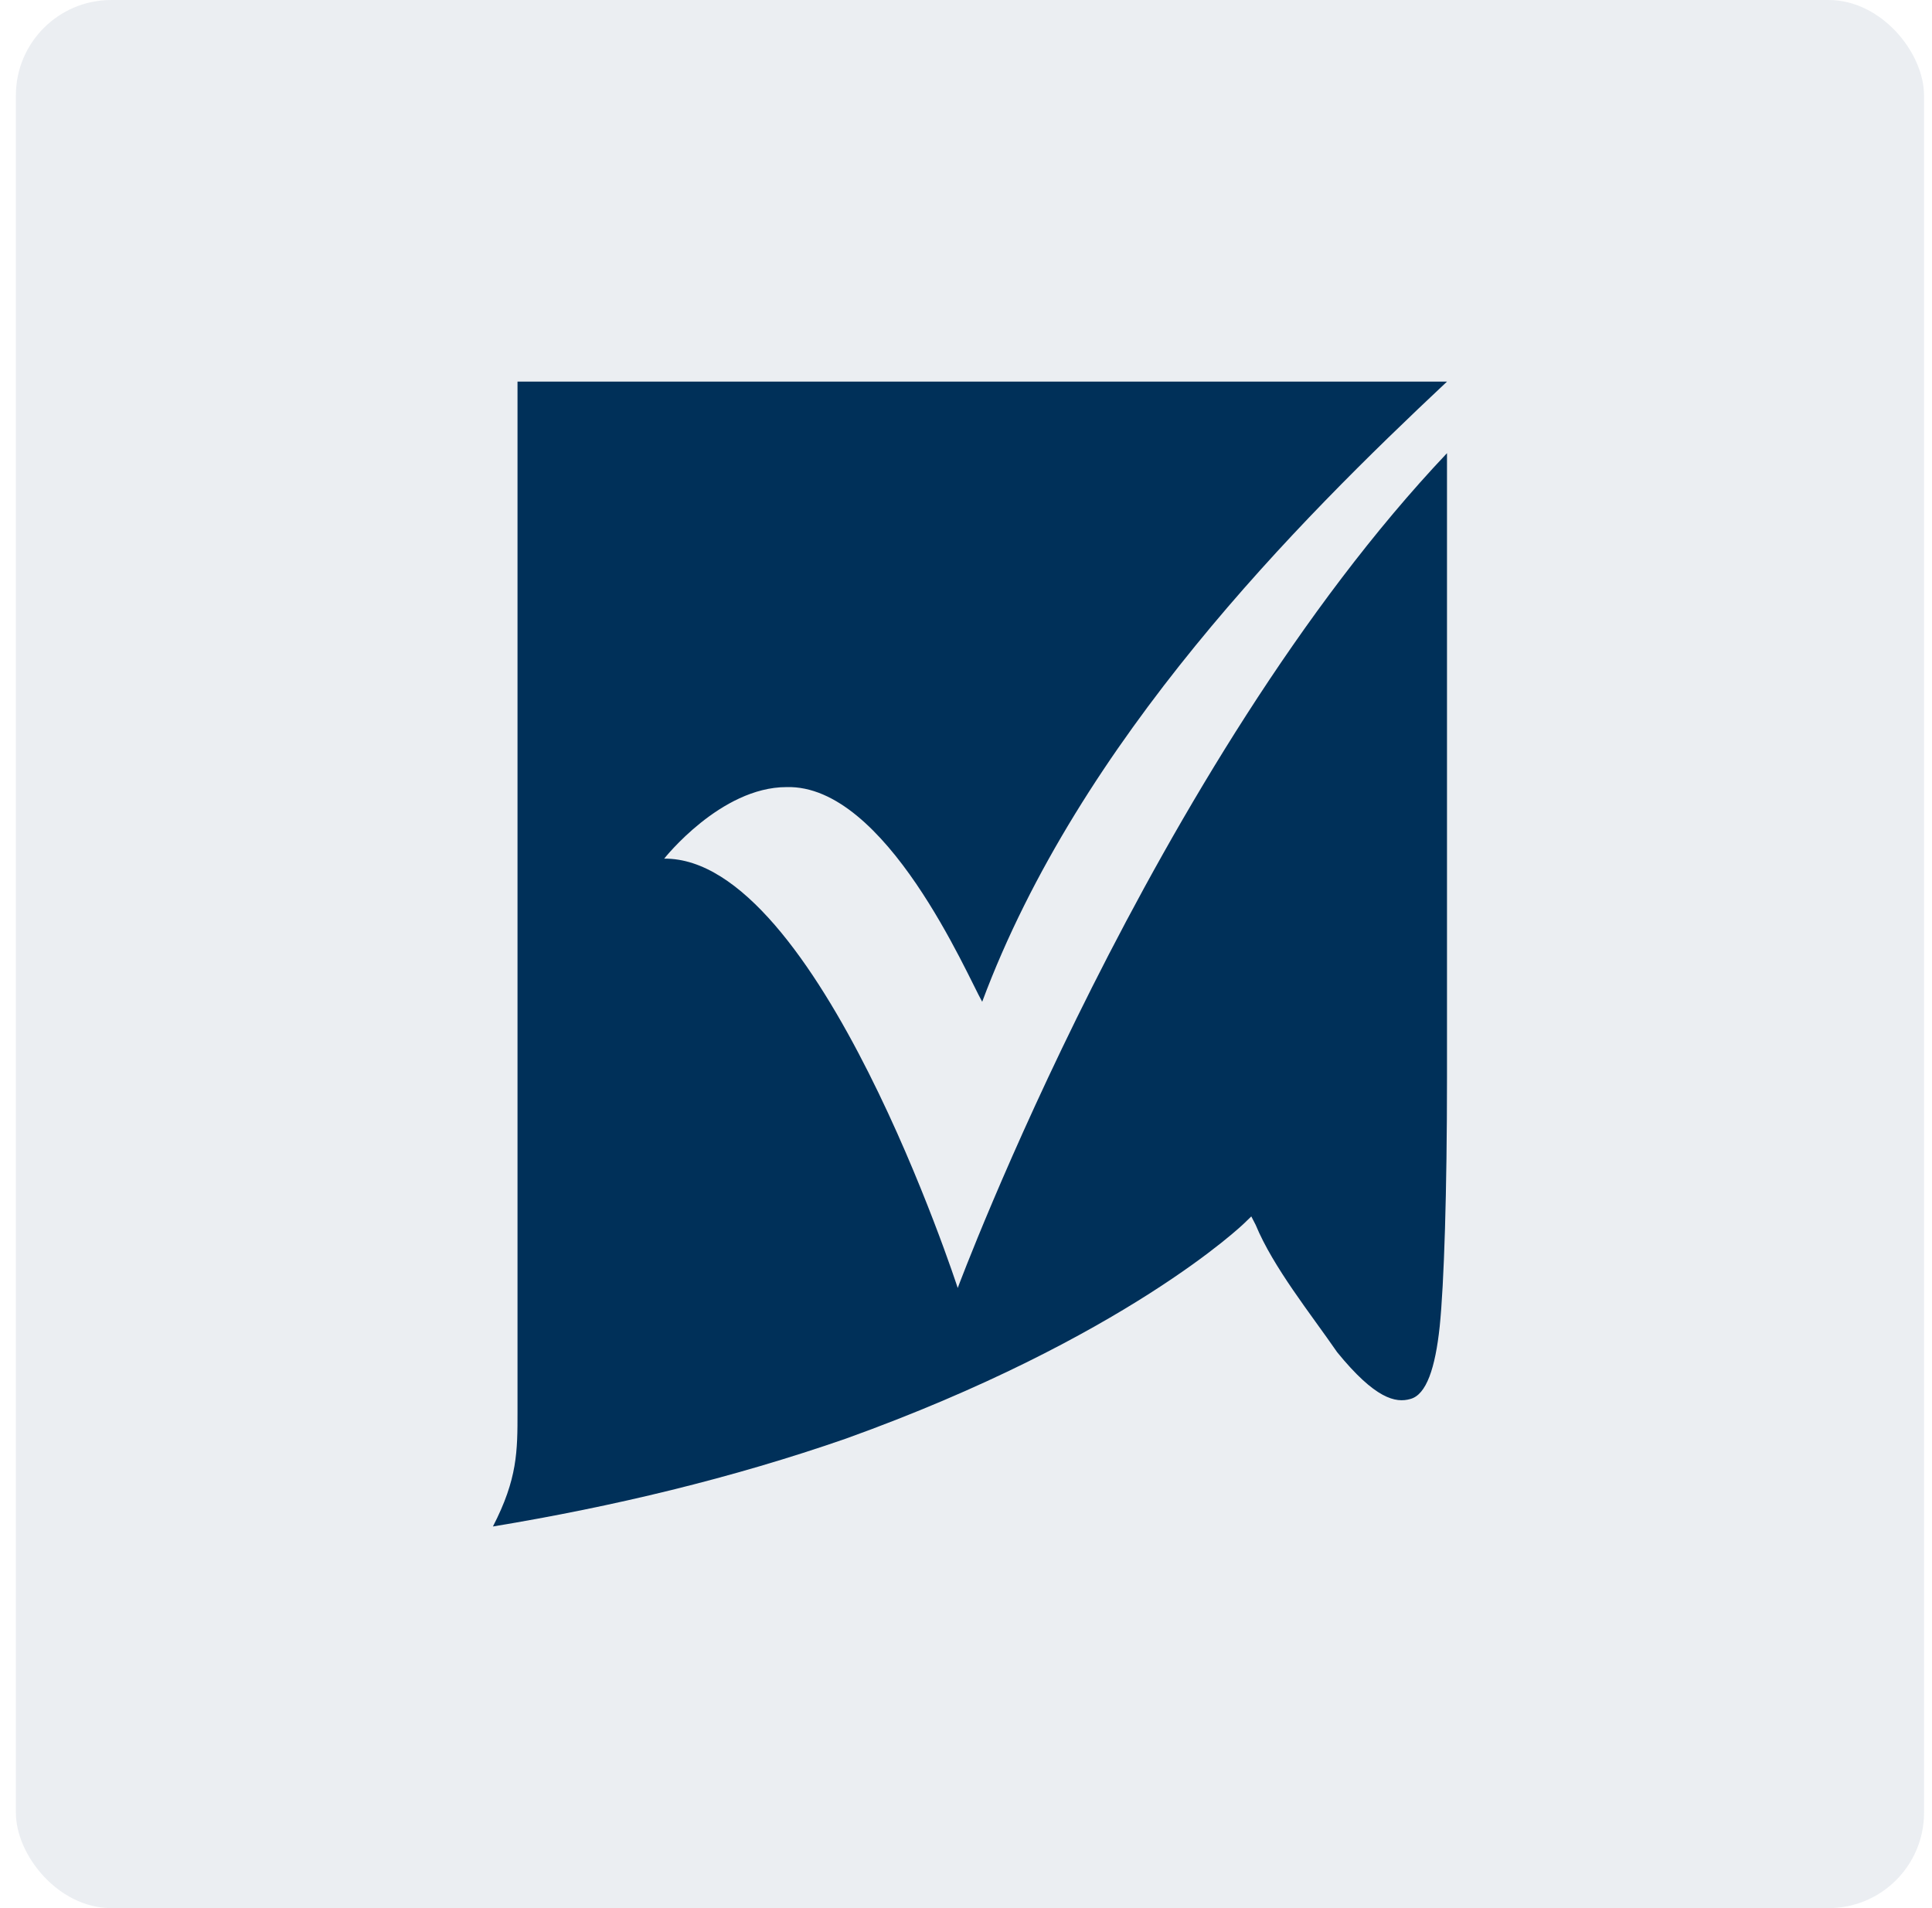 <svg width="81" height="80" viewBox="0 0 81 80" fill="none" xmlns="http://www.w3.org/2000/svg">
<rect x="0.666" width="80" height="80" rx="4" fill="#003059" fill-opacity="0.08"/>
<path d="M27.846 36C27.846 36 30.211 33 32.974 33C37.149 32.881 40.565 40.931 41.179 42C45.281 31 54.403 21.881 60.666 16H21.697C21.697 19.624 21.697 56.158 21.697 59.188C21.697 60.852 21.697 62 20.666 64C25.701 63.168 30.674 61.98 35.463 60.317C47.19 56.099 52.154 51.297 52.154 51.297L52.461 51L52.645 51.356C53.382 53.139 54.956 55.089 56.061 56.693C57.657 58.654 58.517 58.832 59.131 58.654C59.806 58.475 60.175 57.346 60.359 55.624C60.543 53.842 60.666 49.98 60.666 45.168V19C48.358 32 40.153 54 40.153 54C40.153 54 34.292 35.941 27.846 36Z" fill="#003059"/>
</svg>
